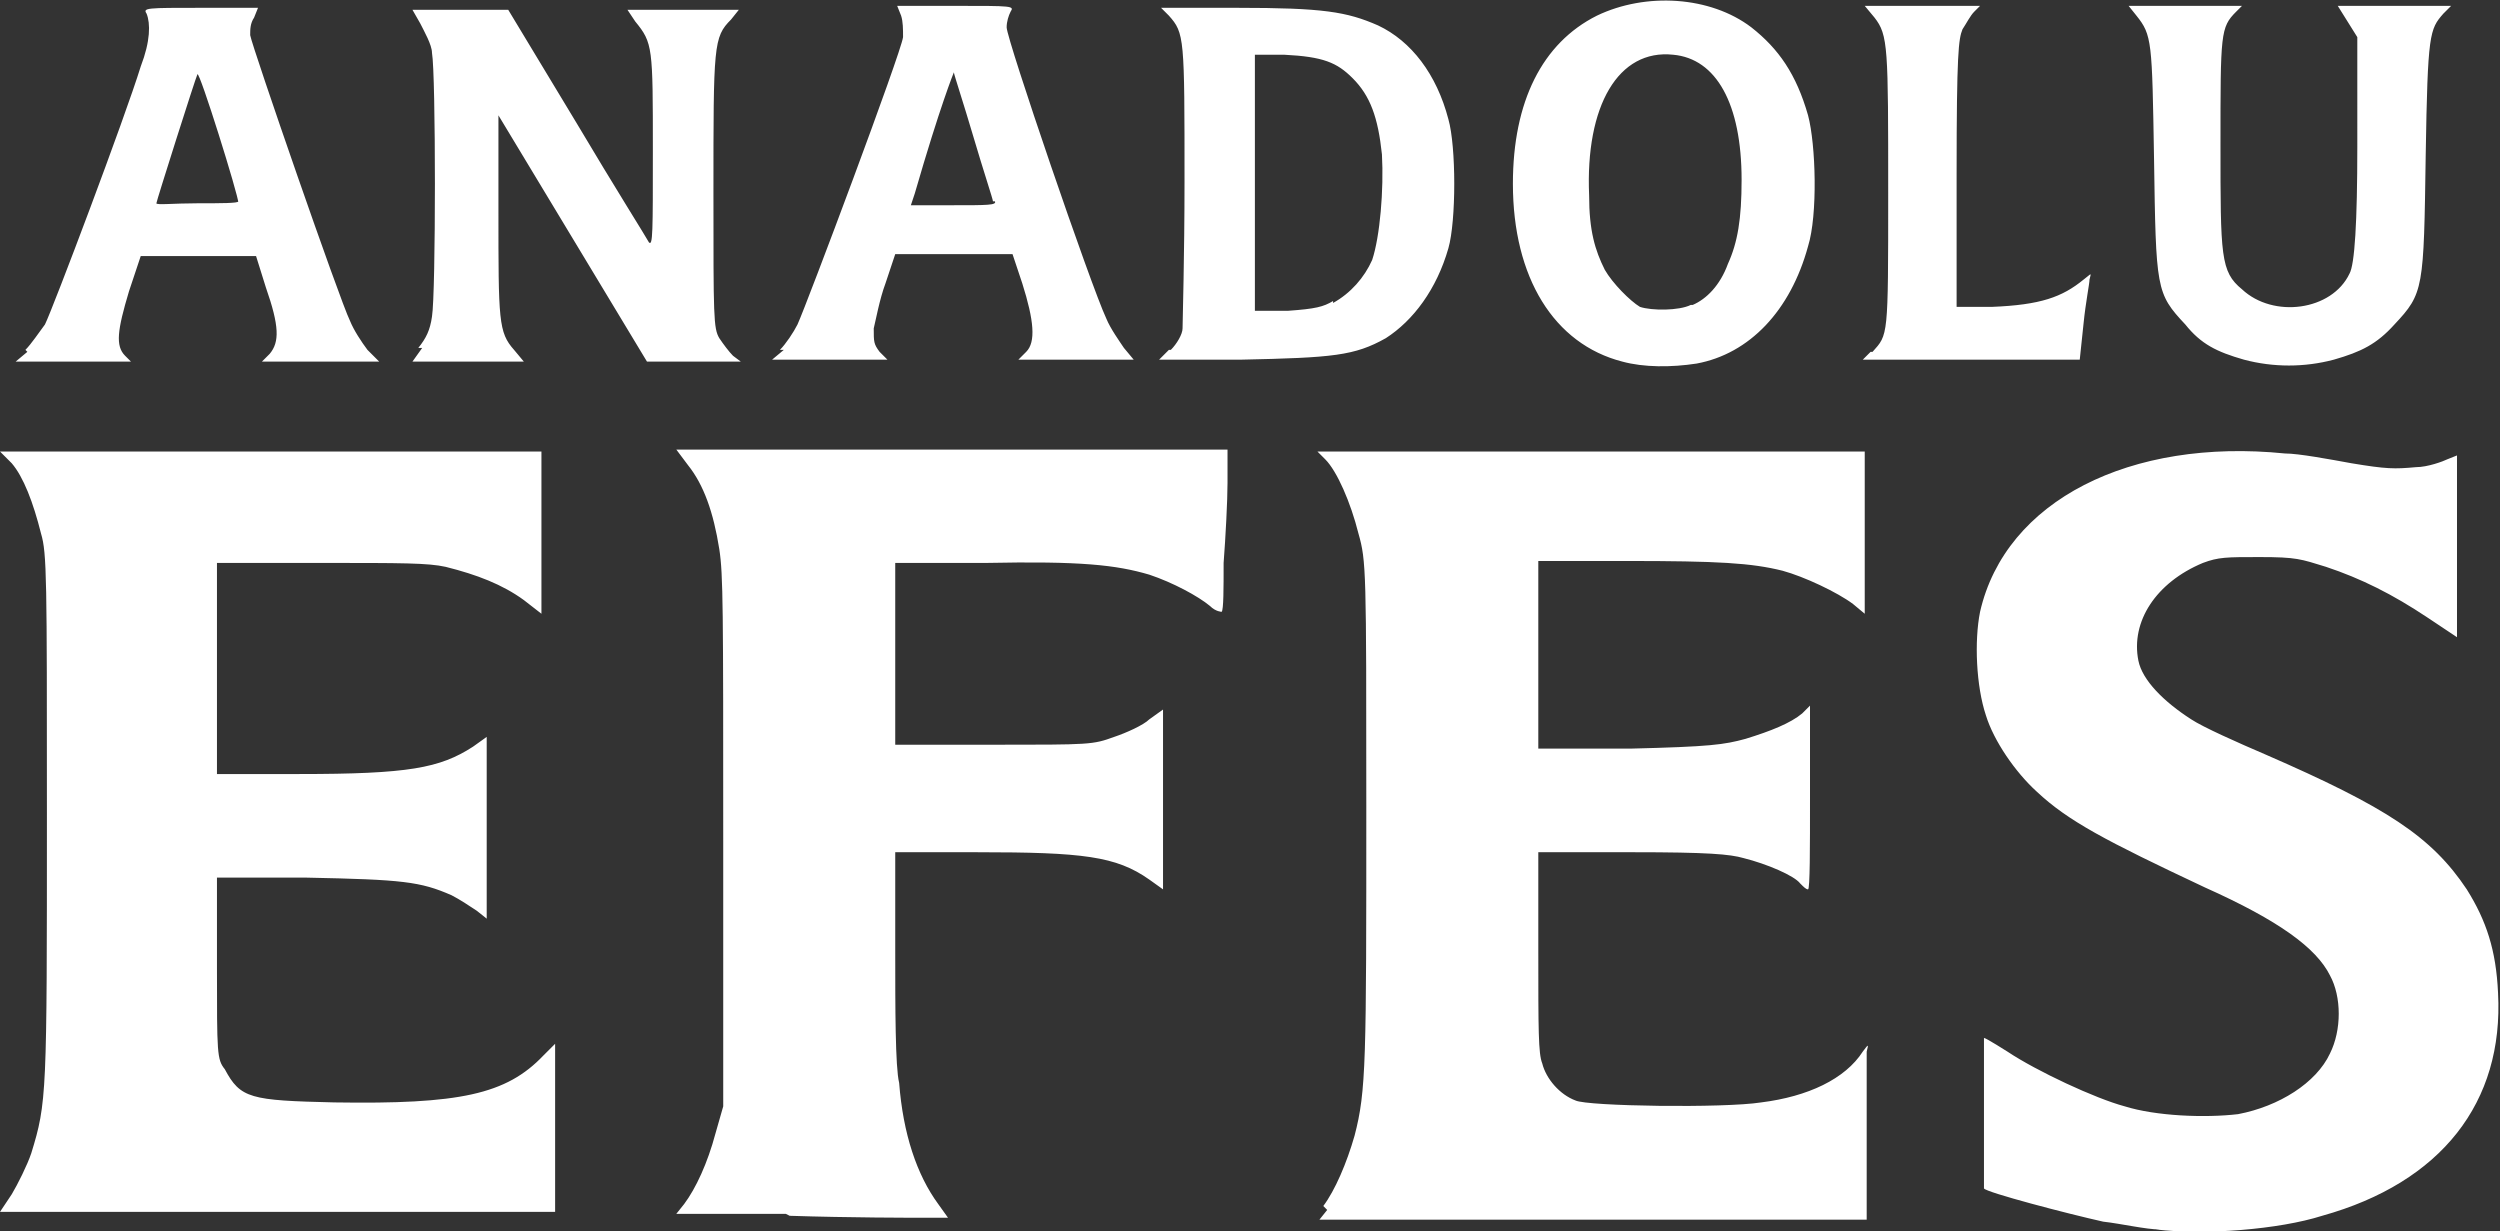 <?xml version="1.0" encoding="UTF-8"?>
<svg id="svg8" xmlns="http://www.w3.org/2000/svg" xmlns:svg="http://www.w3.org/2000/svg" xmlns:sodipodi="http://sodipodi.sourceforge.net/DTD/sodipodi-0.dtd" xmlns:rdf="http://www.w3.org/1999/02/22-rdf-syntax-ns#" xmlns:inkscape="http://www.inkscape.org/namespaces/inkscape" xmlns:dc="http://purl.org/dc/elements/1.1/" xmlns:cc="http://creativecommons.org/ns#" version="1.1" viewBox="0 0 127.9 63">
  <rect x="0" y="0" width="127.9" height="63" fill="#333333" stroke="none"/>
  <defs>
    <style>
      .cls-1 {
        fill: #fff;
        stroke-width: 0px;
      }
    </style>
  </defs>
  <sodipodi:namedview id="base" bordercolor="#666666" borderopacity="1.0" fit-margin-bottom="0" fit-margin-left="0" fit-margin-right="0" fit-margin-top="0" inkscape:current-layer="layer1" inkscape:cx="86.796292" inkscape:cy="76.140965" inkscape:document-units="mm" inkscape:pageopacity="0" inkscape:pageshadow="2" inkscape:window-height="1001" inkscape:window-maximized="1" inkscape:window-width="1920" inkscape:window-x="-9" inkscape:window-y="-9" inkscape:zoom="0.90509668" pagecolor="#00ffff" showgrid="false"/>
  <g id="layer1" inkscape:groupmode="layer" inkscape:label="Layer 1">
    <g id="g796">
      <path id="path798" class="cls-1" d="M110.5,62.9c-.7,0-2-.3-2.9-.4-1.8-.4-6-1.5-6.1-1.7,0,0,0-1.8,0-3.9v-3.8c.1,0,1.2.7,1.2.7,1.5,1,4.5,2.4,6,2.8,1.6.5,4.1.6,5.8.4,2.1-.4,4-1.6,4.7-3.1.6-1.2.6-2.9,0-4-.7-1.4-2.6-2.8-6.4-4.5-5.1-2.4-7-3.4-8.6-4.9-1.1-1-2.2-2.6-2.6-3.9-.5-1.5-.6-3.8-.3-5.3,1.3-5.7,7.7-8.9,15.6-8.1.7,0,2.3.3,3.4.5,1.8.3,2.2.3,3.3.2.6,0,1.4-.3,1.6-.4l.5-.2v9.3l-1.5-1c-1.8-1.2-3.4-2-5.2-2.6-1.3-.4-1.5-.5-3.4-.5-1.7,0-2.1,0-2.9.3-2.4,1-3.7,3-3.3,5,.2,1,1.3,2.1,2.7,3,.6.4,2.4,1.2,3.8,1.8,6.2,2.7,8.5,4.2,10.3,6.9,1,1.6,1.5,3.1,1.6,5.3.3,5.6-2.9,9.7-9,11.4-2.2.7-6,1-8.5.7h0ZM40.2,62.1h-5.6s.4-.5.4-.5c.6-.8,1.2-2.1,1.6-3.6l.4-1.4v-13.5c0-12,0-13.7-.2-15-.3-1.9-.8-3.3-1.6-4.3l-.6-.8h28.2v1.7c0,.9-.1,2.8-.2,4.1,0,1.3,0,2.4-.1,2.5,0,0-.3,0-.6-.3-.6-.5-1.9-1.2-3.1-1.6-1.7-.5-3.5-.7-8.4-.6h-4.6s0,4.7,0,4.7v4.6s5,0,5,0c5,0,5.1,0,6.2-.4.6-.2,1.5-.6,1.8-.9l.7-.5v9.2l-.7-.5c-1.7-1.2-3.4-1.4-8.8-1.4h-4.2s0,5.1,0,5.1c0,2.8,0,5.9.2,6.7.2,2.6.9,4.7,2,6.2l.5.7h-1.2c-.7,0-3.8,0-6.9-.1h0ZM67.7,61.7c.6-.8,1.2-2.2,1.6-3.6.6-2.3.6-3.8.6-16.9,0-12,0-12.5-.4-13.9-.4-1.6-1.1-3.2-1.7-3.8l-.4-.4h28v8.3l-.6-.5c-.8-.6-2.5-1.4-3.6-1.7-1.6-.4-3.3-.5-8-.5h-4.5s0,4.8,0,4.8v4.8h4.7c4.1-.1,4.8-.2,5.9-.5,1.3-.4,2.3-.8,2.9-1.3l.4-.4v4.7c0,2.6,0,4.7-.1,4.7s-.2-.1-.4-.3c-.3-.4-1.7-1-2.9-1.3-.7-.2-1.8-.3-5.7-.3h-4.8c0,0,0,5,0,5,0,4.1,0,5.3.2,5.8.2.8.9,1.6,1.7,1.9.6.3,7.6.4,9.5.1,2.4-.3,4.3-1.2,5.2-2.6.3-.4.3-.4.2,0,0,.2,0,2.2,0,4.5v4.1h-28l.4-.5ZM.6,61.1c.3-.5.8-1.5,1-2.1.8-2.6.8-3,.8-17.4,0-12,0-13.3-.3-14.3-.4-1.6-.9-2.9-1.5-3.6L0,23.1h27.7v8.3l-.9-.7c-1.1-.8-2.4-1.3-4-1.7-.9-.2-2.2-.2-6.4-.2h-5.3v10.8h4.2c5.6,0,7.2-.3,8.9-1.4l.7-.5v9.3l-.5-.4c-.3-.2-.9-.6-1.3-.8-1.6-.7-2.5-.8-7.4-.9h-4.6c0,0,0,4.6,0,4.6,0,4.4,0,4.7.4,5.2.8,1.5,1.3,1.6,5.6,1.7,6.4.1,8.8-.4,10.7-2.4l.6-.6v8.6H0l.6-.9ZM83,18.5c-3.5-.9-5.6-4.3-5.6-9.1,0-4.2,1.5-7.2,4.3-8.6,2.5-1.2,5.8-1,7.9.6,1.4,1.1,2.3,2.4,2.9,4.5.4,1.5.5,5.1,0,6.7-.9,3.3-3,5.5-5.7,6-1.3.2-2.7.2-3.8-.1h0ZM86.6,15.6c.7-.3,1.4-1,1.8-2.1.5-1.1.7-2.3.7-4.3,0-3.9-1.3-6.2-3.5-6.4-2.8-.3-4.5,2.6-4.3,7.2,0,1.8.3,2.8.8,3.8.4.7,1.3,1.6,1.8,1.9.6.2,2,.2,2.6-.1h0ZM114.8,18.4c-1.4-.4-2.2-.8-3-1.8-1.5-1.6-1.5-1.8-1.6-8.5-.1-6-.1-6.3-.9-7.3l-.4-.5h5.8l-.3.3c-.8.8-.8,1.1-.8,6.8s0,6.5,1.1,7.4c1.6,1.5,4.6,1.1,5.5-.8q.4-.7.4-6.5V1.9l-.5-.8-.5-.8h5.8l-.4.4c-.7.8-.8,1-.9,7.2-.1,6.9-.1,7.1-1.6,8.7-.9,1-1.7,1.4-3.1,1.8-1.5.4-3.1.4-4.6,0h0ZM1.3,17.9c.3-.3.7-.9,1-1.3.4-.8,4.1-10.6,4.9-13.2.5-1.3.5-2.2.3-2.7-.2-.3,0-.3,2.8-.3h2.9l-.2.5c-.2.3-.2.6-.2.9.1.6,4.6,13.6,5.1,14.6.2.5.6,1.1.9,1.5l.6.6h-6l.4-.4c.5-.6.5-1.4-.2-3.4l-.5-1.6h-5.9l-.6,1.8c-.6,2-.7,2.8-.2,3.3l.3.3H.8l.6-.5ZM12.2,10.4c0-.4-2-6.8-2.1-6.6-.1.2-2.1,6.5-2.1,6.6s.9,0,2.1,0,2.1,0,2.1-.1ZM21.4,17.8c.4-.5.6-.9.7-1.6.2-1.2.2-12.4,0-13.5,0-.4-.4-1.1-.6-1.5l-.4-.7h4.9l3.5,5.8c1.9,3.2,3.6,5.9,3.7,6.1.2.2.2-.5.2-4.7,0-5.3,0-5.5-.9-6.6l-.4-.6h5.7l-.4.5c-.9.9-.9,1.3-.9,8.9,0,6.3,0,6.9.3,7.4.2.3.5.7.7.9l.4.3h-2.4s-2.4,0-2.4,0l-3.8-6.3-3.8-6.3v4.9c0,5.6,0,6.2.8,7.1l.5.6h-5.7l.5-.7h0ZM39.9,17.9c.3-.3.7-.9.9-1.3.5-1.1,5.3-13.9,5.4-14.7,0-.4,0-.8-.1-1.1l-.2-.5h3c2.9,0,3,0,2.8.3-.1.2-.2.5-.2.8,0,.6,4.3,13.2,5.1,14.9.2.5.7,1.2.9,1.5l.5.6h-5.9l.4-.4c.5-.5.4-1.6-.2-3.5l-.5-1.5h-6l-.5,1.5c-.3.8-.5,1.9-.6,2.3,0,.7,0,.8.3,1.2l.4.4h-5.9l.6-.5ZM50.8,10.3c0-.1-.5-1.6-1-3.3-.5-1.7-1-3.2-1-3.3,0,0-.7,1.7-2,6.2l-.2.6h2.2c1.7,0,2.2,0,2.1-.2ZM59.9,17.9c.3-.3.6-.8.6-1.1,0-.3.1-3.7.1-7.5,0-7.4,0-7.6-.8-8.5l-.4-.4h3.9c4.4,0,5.6.2,7.2.9,1.7.8,3,2.5,3.6,4.8.4,1.4.4,5.2,0,6.6-.6,2.1-1.8,3.7-3.2,4.6-1.6.9-2.7,1-7.4,1.1h-4.2c0,0,.5-.5.5-.5h0ZM68.2,15.5c.9-.5,1.6-1.3,2-2.2.4-1.2.6-3.6.5-5.4-.2-1.9-.6-3-1.5-3.9-.8-.8-1.5-1.1-3.5-1.2h-1.5c0,0,0,6.5,0,6.5v6.6h1.7c1.4-.1,1.8-.2,2.3-.5h0ZM95.8,18c.8-.9.8-.7.8-8.1,0-7.5,0-8.1-.7-9l-.5-.6h5.9l-.3.3c-.2.2-.4.6-.6.9-.2.5-.3,1.2-.3,7.4v6.8s1.8,0,1.8,0c2.5-.1,3.6-.5,4.7-1.4.4-.3.4-.4.3,0,0,.2-.2,1.2-.3,2.2l-.2,1.9h-11.1l.4-.4Z" inkscape:connector-curvature="0"/>
    </g>
  </g>
</svg>